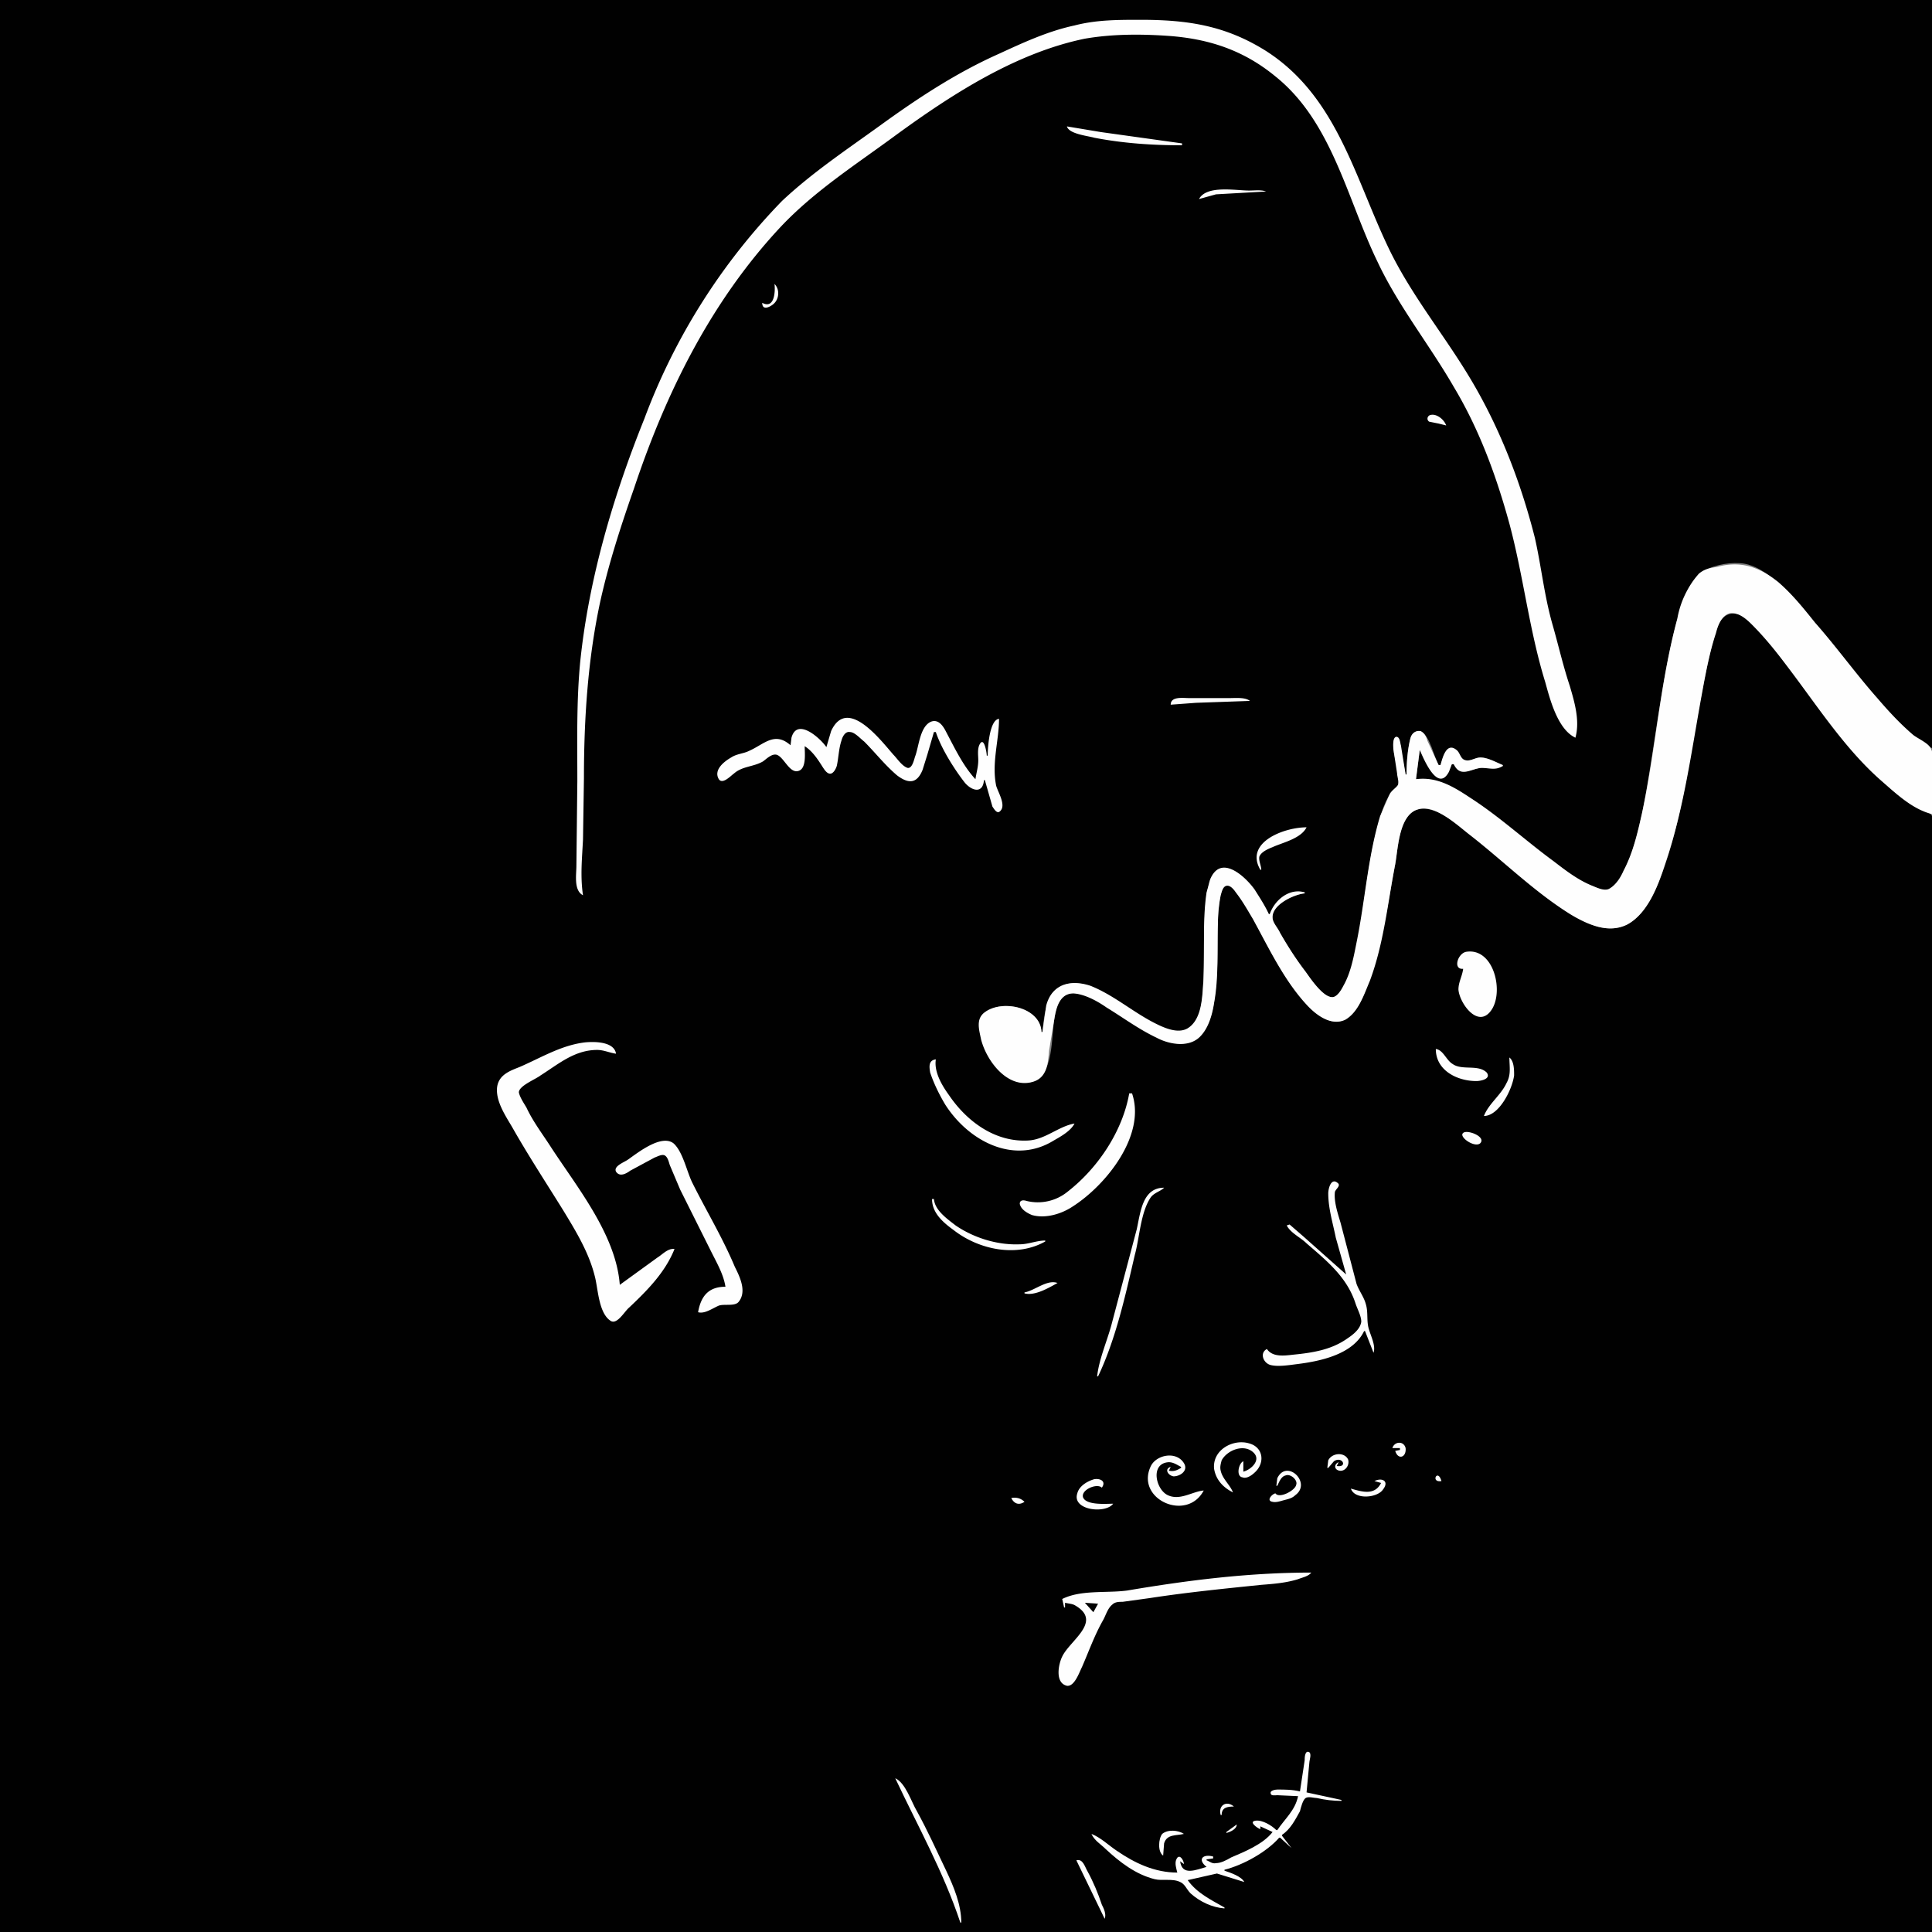 <?xml version="1.0" standalone="yes"?>
<svg xmlns="http://www.w3.org/2000/svg" viewBox="0 0 2048 2048">
  <rect x="0" y="0" width="2048" height="2048" fill="#808080" stroke="none"/>
  <title> fosterz 46 </title>
  <desc> f o s t e r z . a r e . f r e e </desc>
  <!--
    {
      "name": "46",
      "description": " f o s t e r z ",
      "edition": 46,
      "attributes": [
        {
          "trait_type": "Top",
          "value": "cone"
        },
        {
          "trait_type": "Wrinkles",
          "value": "yup"
        },
        {
          "trait_type": "Brows",
          "value": "swift"
        },
        {
          "trait_type": "Left Eye",
          "value": "lazer"
        },
        {
          "trait_type": "Right Eye",
          "value": "oh"
        },
        {
          "trait_type": "Nose",
          "value": "lil"
        },
        {
          "trait_type": "Stress",
          "value": "itachi"
        },
        {
          "trait_type": "Ear",
          "value": "angle"
        },
        {
          "trait_type": "Mustache",
          "value": "lazy"
        },
        {
          "trait_type": "Mouth",
          "value": "lost"
        },
        {
          "trait_type": "Base",
          "value": "scruff"
        }
      ]
    }
  -->
  <path d="M0 0v2048h2048V900c0-10 3-25 0-35-2-5-16-9-20-11-15-9-29-22-41-34-34-34-62-75-91-113-14-17-28-41-47-53-14-8-24-2-29 12-6 19-10 38-14 58-13 64-20 131-41 193-8 23-20 56-45 65-20 7-39-4-56-14-38-23-70-57-106-84-14-10-36-31-55-26-20 4-21 42-24 58-8 41-13 84-28 124-5 14-11 33-26 41-14 7-30-6-39-16-25-26-41-61-58-92-6-10-11-19-18-28-2-3-6-7-10-7-4 1-5 7-6 10-2 10-3 22-3 32 0 27 0 55-4 82-2 13-6 27-16 37-13 12-32 7-46 0-18-9-34-21-51-31-10-7-23-15-36-15-15 0-18 13-20 25-4 20 0 63-25 69s-47-24-52-45c-3-10-6-21 3-29 19-14 59-5 60 21h1c1-10 2-20 5-29 6-23 27-27 47-19 24 10 45 28 68 40 10 5 24 10 34 5 13-7 15-27 16-40 2-34 0-69 4-103l3-14c11-28 36-7 46 8l17 27h1c7-14 20-27 37-23v1c-11 1-37 12-34 27 1 6 6 12 9 17 8 14 17 28 27 41 5 7 17 26 28 25 5 0 9-8 12-12 7-14 11-31 14-46 8-43 11-90 24-132 2-8 5-16 9-23 3-4 8-8 10-12 3-9-4-28-5-38 0-3-1-11 3-12s4 6 4 8l6 31h1c0-12 1-26 4-38 2-5 6-10 12-7 9 5 13 26 18 35h2c2-6 6-23 16-16 4 3 5 11 11 11 5 1 10-3 16-3 8 0 16 6 23 8v1c-9 4-15 1-24 2-12 2-19 9-28-4h-2l-4 9c-12 20-25-17-30-24l-4 31c23-2 40 9 59 21 30 20 57 45 86 66 13 10 26 20 41 26 5 2 13 6 18 4 8-2 13-13 16-19 10-19 15-42 20-63 13-67 19-135 36-201 5-17 11-40 25-52 10-8 29-12 42-11 25 1 49 28 64 45 32 36 60 75 92 111 13 13 30 34 48 40V0H0z" style="fill:#010101;stroke:none"/>
  <path d="M618 949c-3-20-1-39 0-59l1-65c0-62 4-125 17-186 9-41 22-81 36-121 34-102 82-199 156-278 36-38 80-66 122-97 59-43 127-87 200-102 29-5 59-5 88-3 43 3 80 15 114 43 60 48 76 130 108 196 22 47 55 88 81 133 27 45 45 94 59 145 15 56 21 113 38 168 5 18 13 50 32 59 5-18-1-38-6-55-7-21-12-43-18-64-9-31-12-62-19-93-15-59-37-116-68-168-28-47-63-89-87-139-36-75-55-161-130-209-43-27-83-33-133-33-24 0-47 0-70 6-28 6-54 18-80 30-45 20-86 47-126 76-36 26-72 50-104 80a664 664 0 0 0-146 231c-33 82-59 170-68 258-4 42-3 84-3 126l-1 90c0 9-3 26 7 31m513-815c2 8 22 10 29 12 31 6 62 8 93 8v-2l-86-12-36-6m140 77 18-5 53-3c-5-2-12-1-18-1-14 0-45-6-53 9m-450 90c1 8 0 27-13 20 0 8 7 5 11 2 7-5 8-16 2-22m712 150c-2-6-10-13-17-11-3 1-4 5-1 7l10 2 8 2m-32 375 4-31c4 9 19 46 31 23l3-8h2c7 15 18 5 29 4 9 0 15 3 23-2v-1c-7-3-16-8-24-8-5 0-10 4-15 3-6-1-6-8-10-11-11-9-15 9-17 16h-2l-12-26c-1-4-3-8-7-10-6-1-10 3-11 8-3 12-4 26-4 38h-1l-5-31c-1-3-1-9-5-9-4 1-3 10-3 13l4 26c0 3 2 8 1 12-2 3-7 6-9 10l-10 23c-13 43-16 90-25 134-3 15-6 32-14 46-2 4-6 11-11 12-10 1-24-20-29-27-10-13-19-27-27-41-2-5-8-11-8-16-1-14 23-25 34-26v-1c-16-5-32 8-37 23h-1c-4-9-10-18-15-26-10-14-36-38-47-11l-4 14c-5 34-1 69-4 103-1 14-3 33-16 41-10 6-24 0-34-5-24-12-44-30-69-40-21-7-41-2-47 21l-4 28h-1c-1-26-41-35-60-21-10 7-6 19-4 29 6 23 28 52 54 45 16-4 17-20 18-33l6-36c2-11 6-25 20-25 12 1 25 8 35 15 18 11 34 23 53 32 13 7 34 11 46-1 9-9 13-23 15-36 5-27 3-56 4-83 0-10 1-21 3-31 1-3 2-9 6-10s8 4 10 7c7 9 12 18 18 28 17 31 33 65 57 91 10 11 26 23 41 16 14-8 20-27 26-41 15-40 19-83 27-124 3-17 4-52 24-58 18-6 42 17 55 27 36 28 69 61 108 85 17 10 39 20 59 10 22-12 33-42 40-64 20-58 28-120 39-180 4-22 8-44 15-65 2-8 6-19 15-21 9-1 17 6 23 12 14 14 26 29 38 45 32 42 62 89 102 123 15 13 31 28 51 33v-48c0-6 2-15-1-21-2-6-14-11-19-15-14-12-26-25-38-39-23-26-43-54-66-80-12-15-24-30-39-43-20-16-40-23-65-16-7 1-13 2-19 7a98 98 0 0 0-23 48c-19 70-23 143-39 213-4 18-9 37-18 54-3 7-8 15-15 19-5 3-13-1-18-3-15-6-28-16-41-26-30-22-57-47-88-67-18-12-36-23-58-20m-260-79 27-2 57-2c-5-4-15-3-21-3h-44c-6 0-19-2-19 7m-365 45c-6-9-31-32-37-10l-1 8c-17-15-28-1-44 6-6 3-13 3-19 7-7 4-19 13-13 23 4 6 13-4 16-6 9-8 21-7 31-13 4-3 9-8 14-7 8 2 14 21 24 17 8-3 6-19 6-26 8 5 14 14 19 22 2 3 5 8 9 7 3-1 5-5 6-8 2-9 2-18 5-27 1-4 4-10 9-9 5 0 11 7 15 10 12 12 22 25 35 36 12 9 21 9 27-6l5-16 7-24h2c6 18 20 40 31 54 8 9 19 11 20-3h1l8 28c2 3 5 8 8 5 7-6-2-20-4-27-5-24 3-48 3-71-10 1-12 30-12 39h-1c0-3-3-22-8-11-2 5-1 11-1 16 0 7-2 13-3 20-13-14-22-33-31-50-3-6-8-14-16-11-12 5-13 27-17 37-1 3-3 13-8 12-6-2-11-10-15-14-14-16-49-62-66-25l-5 17m460 130h1c0-4-3-10-2-14 2-5 9-8 14-10 11-5 30-9 36-21-24 0-66 16-49 45m215 105c-1 8-5 14-5 22 1 14 20 41 34 23 15-19 4-68-26-63-9 2-14 19-3 18m-836 297c-7-1-13 6-18 9l-40 29c-4-53-45-103-73-146-9-14-19-27-26-42-3-5-7-11-8-16 0-7 18-14 23-18 19-12 36-27 60-27 7 0 13 3 20 4-2-13-23-13-33-12-25 3-46 16-69 26-10 4-22 8-24 21-2 15 9 31 16 43 17 30 36 59 54 88 14 23 28 46 34 72 3 13 4 37 16 45 7 5 15-10 20-14 19-18 38-37 48-62m807-212c0 23 23 34 43 34 4 0 16-2 11-9-9-9-26-2-36-9-7-4-10-15-18-16m78 9c0 10 2 18-3 27-6 13-19 22-24 35 16 0 30-28 32-43 0-6 0-15-5-19m-461 70c-17 3-31 17-49 18-35 2-65-20-84-48-8-11-16-25-14-38-8 1-7 8-6 14 4 12 10 24 16 34 25 39 73 64 115 38 7-4 18-10 22-18m58-32c-7 40-33 79-65 104a50 50 0 0 1-44 10c-3-1-7-1-7 3 1 6 8 10 13 12 14 4 31-1 43-9 36-23 78-76 63-120h-3m354 42c-5 4 12 16 18 11 7-7-14-15-18-11m-782 163c-18 0-26 10-29 27 7 2 15-4 22-7 6-2 17 1 21-4 9-11 1-27-4-37-13-31-30-59-45-89-6-12-10-33-20-42-13-10-38 10-48 17-4 3-16 7-13 13 4 6 11 2 15-1l26-14c3-1 8-4 11-2s4 7 5 10l11 26 33 66c6 12 13 24 15 37m658-13-45-40-15-13-3 1c4 8 15 13 21 19 22 19 43 36 52 64 2 6 6 13 6 19-1 8-9 14-15 18-17 12-37 15-57 17-9 1-22 3-28-6-8 4-4 15 4 17s20 0 28-1c24-3 59-10 71-35h1l9 23c3-9-5-21-6-30-1-7 0-14-2-21-2-8-7-14-10-22l-17-65c-3-10-7-22-6-32 0-3 7-7 3-10-7-6-10 6-10 11 0 16 5 32 8 47l11 39m-264 108h1c19-40 29-86 39-129 5-18 6-45 17-61 4-5 10-6 14-10-23 0-25 26-29 44l-27 102c-5 18-13 36-15 54m-175-188c0 15 12 25 23 33 27 21 67 29 97 12v-1c-9 0-18 4-27 4-24 1-49-7-68-20-9-7-22-16-23-28h-2m98 99v1c11 3 26-6 35-11-11-4-24 8-35 10m221 212c-3-8-11-14-13-23-1-4 0-7 1-11 6-11 24-18 34-8 8 8-3 18-11 20v-11c-5 2-8 16-1 17 5 2 11-3 14-6 10-10 8-26-7-30-17-5-39 7-37 27 2 12 10 20 20 25m169-47h8v2l-5 1c3 10 12 7 11-3-2-8-12-7-14 0m-69 21h1l6-7c9-6 15 7 3 5l2-4c-5 2-5 8 1 9s11-6 9-12c-4-8-17-7-21 1l-1 8m-131 24c-12 1-25 11-38 5s-19-34 1-35c5 0 9 3 13 5v1c-5 3-8 4-13 3l2-4c-7 2-3 9 3 10 7 0 16-6 11-14-8-13-29-9-35 3-17 35 38 60 56 26m77-5h1c2-4 4-10 9-11 5-2 13 5 11 10-1 6-18 15-22 9-4 1-10 8-3 9 4 1 9-1 13-2s8-2 11-5c18-13-9-39-19-18l-1 8m175-5c-4-14-12 2 0 0m-71 0 7 2c-7 14-21 9-32 6 4 12 28 10 34 1 7-9-1-13-9-9m-277 24c-7 0-29 2-32-7-2-8 15-15 20-10 5-7-2-10-8-9-7 2-16 7-18 15-6 18 30 22 38 11m-108-6c3 6 8 8 14 4-4-4-9-5-14-4m54 107 2 9h1v-5c4 1 8 1 11 3 29 17-6 37-14 54-4 8-8 28 5 31 8 1 13-14 16-20 7-16 13-33 22-49 3-5 5-13 10-17 3-3 7-3 11-3l29-4c39-6 79-10 118-14 13-1 26-2 39-6 5-2 11-3 14-7-66 0-130 8-195 19-22 3-49-1-69 9z" style="fill:#fefefe;stroke:none"/>
  <path d="m1150 1699 9 10 5-9-14-1z" style="fill:#010101;stroke:none"/>
  <path d="M1378 1899c-8-2-16-2-24-2-2 0-8 1-7 4 0 3 5 2 7 2l22 1c-3 15-14 24-22 36h-1c-5-5-15-11-22-10-8 1 2 8 5 9v-3l13 6c-10 13-30 21-44 27-5 3-11 6-16 6-4 1-7-2-10-3v-1l7-1v-2c-11-3-17 3-7 11-11 3-26 10-28-6l4 3c0-4-5-12-8-5-2 4 0 10 1 14-24 0-45-10-64-23-9-6-17-14-27-18 3 7 10 11 15 16 15 14 32 27 52 32 8 2 19-1 27 3 5 2 7 8 11 12 10 9 23 15 36 16v-1c-14-8-29-15-39-29l31-7 29 9c-3-6-15-10-21-12v-1c20-5 45-19 58-34h1l12 11-10-13v-1c9-6 14-16 19-25 1-4 3-12 6-14s9 0 12 0c9 2 17 3 26 3v-1l-37-8 3-32c0-2 3-10-1-11s-4 7-4 9l-5 33m-429-14c24 51 51 99 69 153h1c0-19-8-38-16-55-10-21-20-43-31-63-6-10-12-30-23-35m345 39h1c0-8 6-9 13-9-8-7-17-1-14 9m17 10-11 8v1c4-1 11-4 11-9m-78 33 1-13c3-10 13-8 21-10-6-4-17-5-23 0-4 5-5 19 1 23m-92 5 30 62c2-5-1-11-3-15-4-12-9-24-15-35-3-5-5-14-12-12z" style="fill:#fefefe;stroke:none"/>
</svg>
